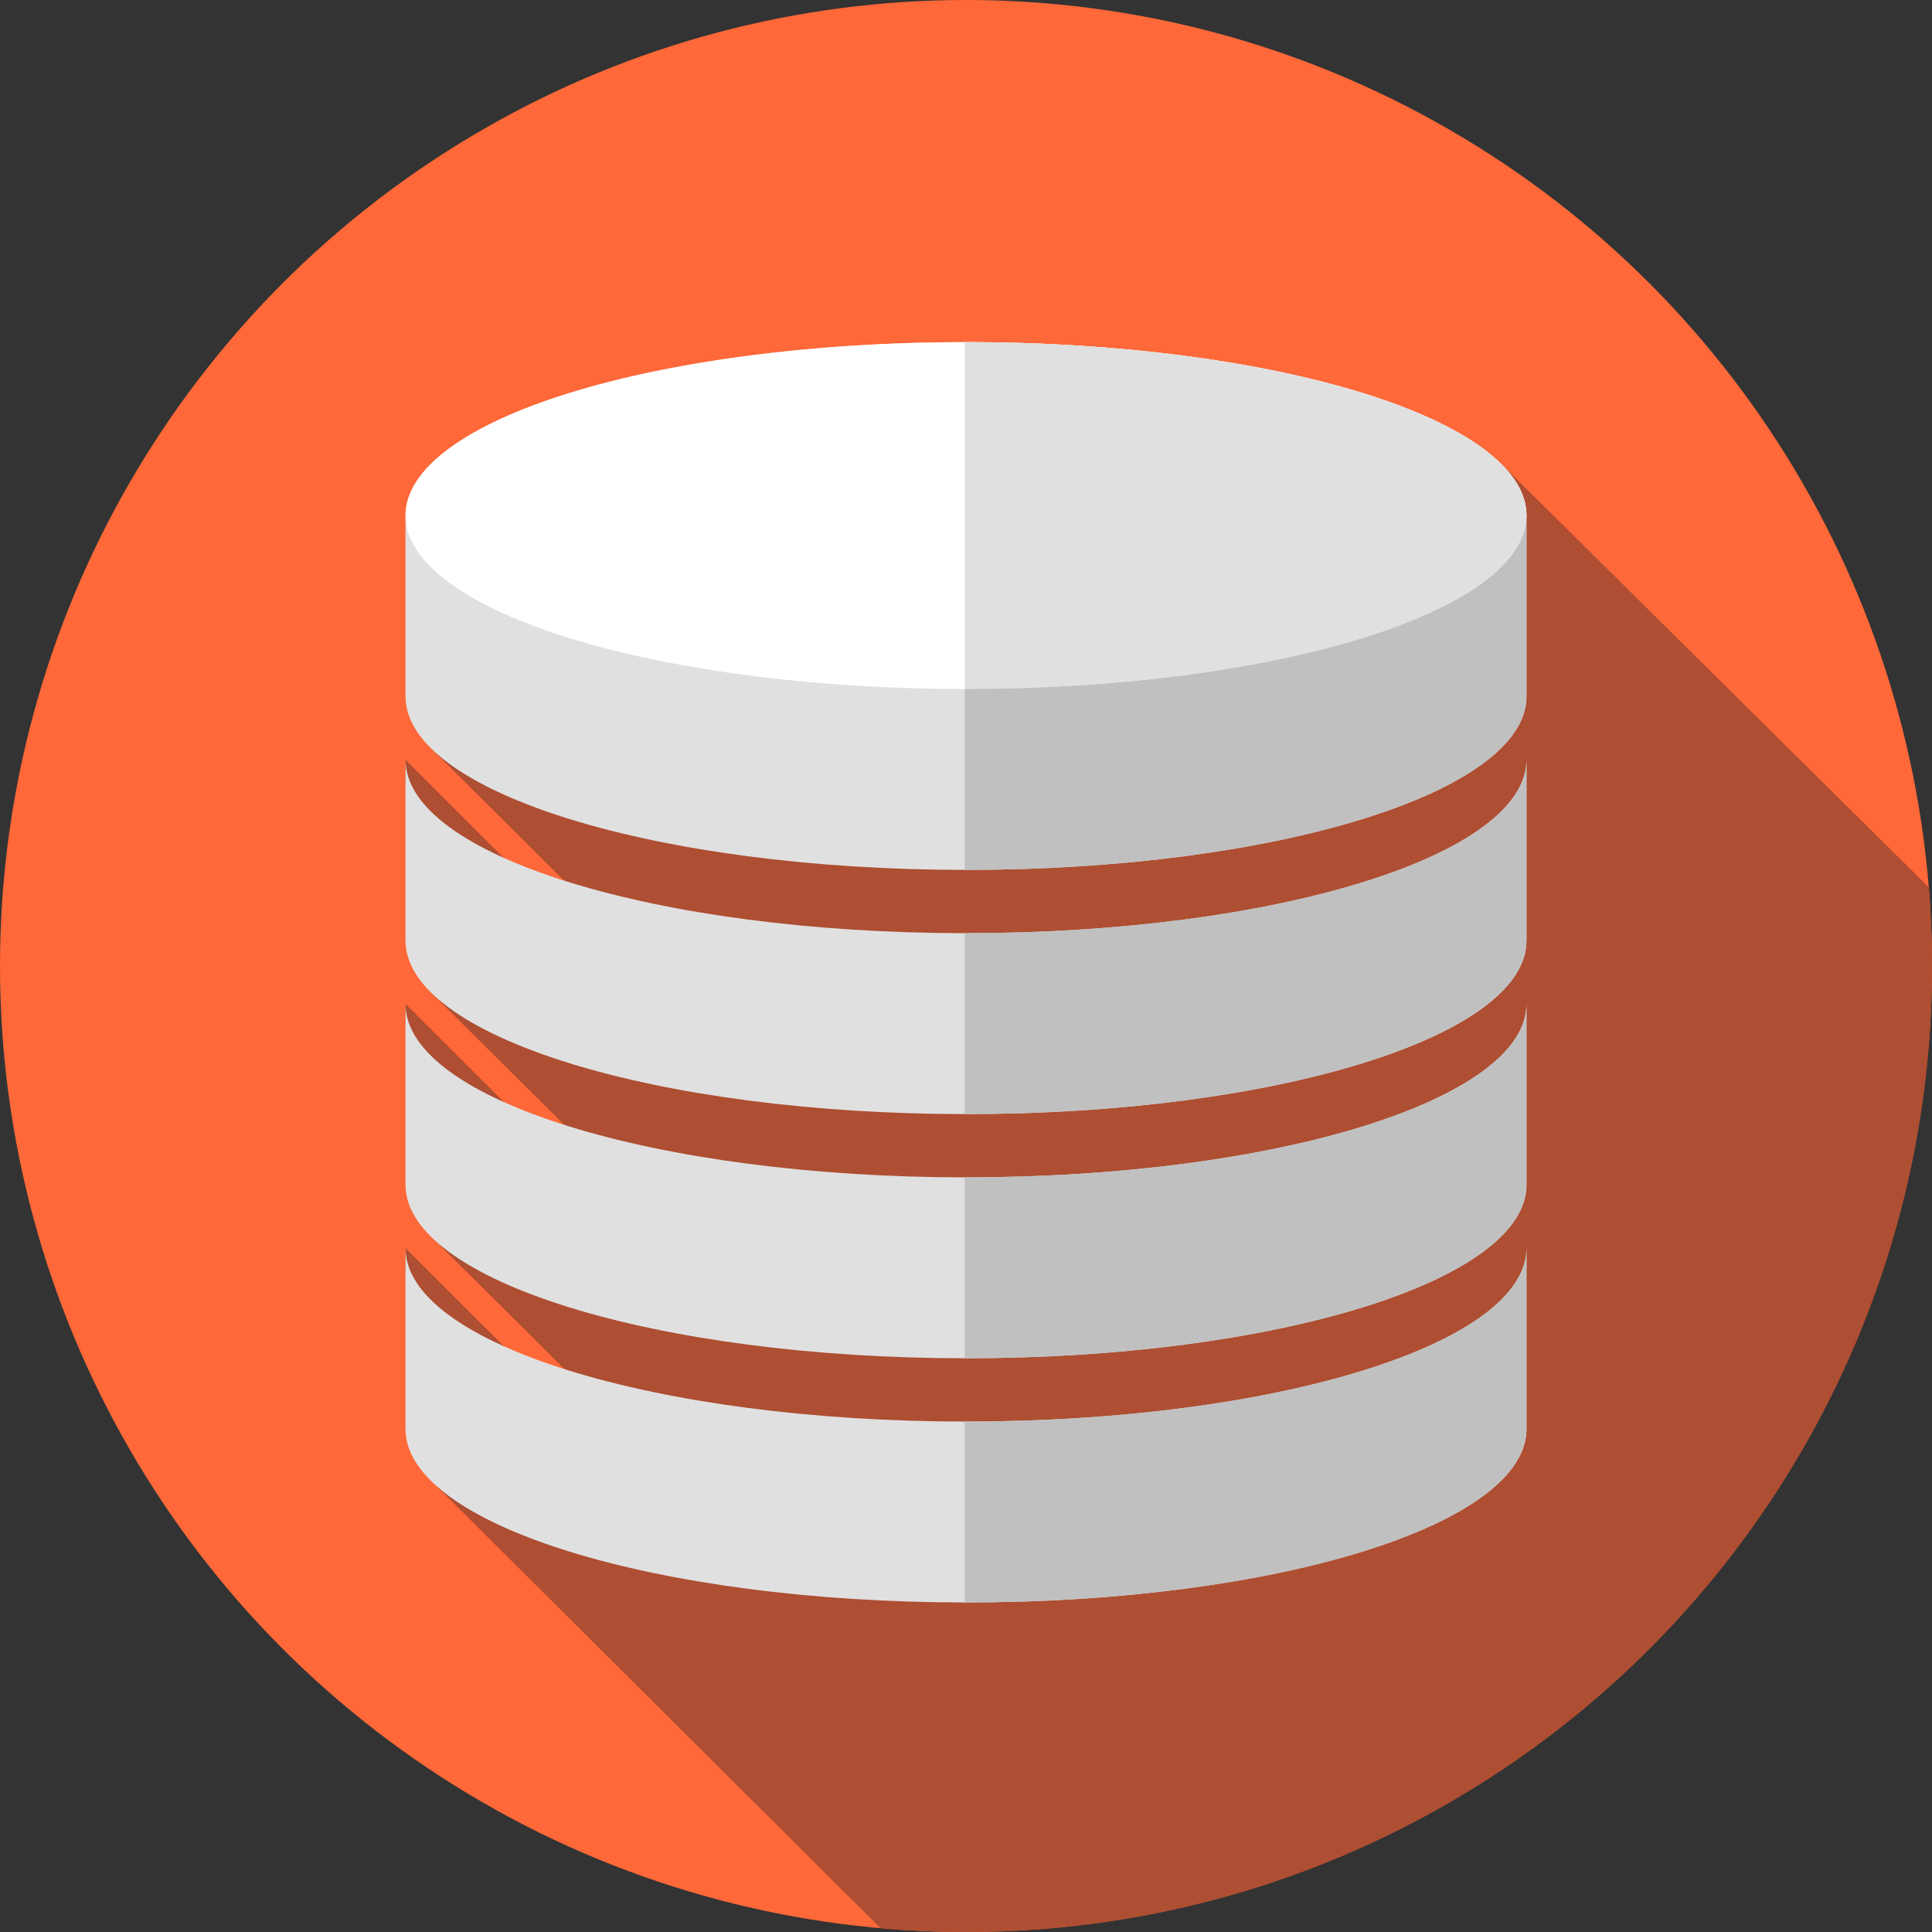 <?xml version="1.0" encoding="iso-8859-1"?>
<!-- Generator: Adobe Illustrator 19.0.0, SVG Export Plug-In . SVG Version: 6.00 Build 0)  -->
<svg version="1.1" id="Capa_1" xmlns="http://www.w3.org/2000/svg" xmlns:xlink="http://www.w3.org/1999/xlink" x="0px" y="0px"
	 viewBox="0 0 512 512" style="enable-background:new 0 0 512 512;" xml:space="preserve">
<rect x="0" y="0" width="512" height="512" fill="#333333" stroke="none"/>
<circle style="fill:#FF6838;" cx="256" cy="256" r="256"/>
<path style="fill:#AE4E32;" d="M511.151,235.151L397.95,123.05l-284.075,74.913l66.663,66.236l-10.375-0.164l-62.698-62.698v6.454
	l6.887,55.362l64.545,64.112l-9.778,0.263l-61.655-61.484l0.001,5.424l8.064,57.493l45.972,45.668l-7.114,2.948l-46.922-46.815
	l-0.001,6.425l8.065,56.493l117.819,117.311C240.813,511.646,248.365,512,256,512c141.385,0,256-114.615,256-256
	C512,248.98,511.706,242.029,511.151,235.151z"/>
<path style="fill:#E0E0E0;" d="M256,90.664c-0.08,0-0.16,0.001-0.24,0.001c-0.031,0-0.062,0-0.093,0l0,0
	c-81.88,0.056-148.202,20.611-148.202,45.961v47.945c0,25.384,66.502,45.962,148.535,45.962s148.535-20.578,148.535-45.962v-47.945
	C404.535,111.242,338.034,90.664,256,90.664z"/>
<ellipse style="fill:#FFFFFF;" cx="256" cy="136.63" rx="148.53" ry="45.962"/>
<path style="fill:#E0E0E0;" d="M256,90.664c-0.111,0-0.222,0.001-0.333,0.001v91.921c0.111,0,0.222,0.001,0.333,0.001
	c82.034,0,148.535-20.578,148.535-45.962C404.535,111.242,338.034,90.664,256,90.664z"/>
<path style="fill:#C0C0C0;" d="M256,182.588c-0.111,0-0.222-0.001-0.333-0.001v47.945c0.111,0,0.222,0.001,0.333,0.001
	c82.034,0,148.535-20.578,148.535-45.962v-47.945C404.535,162.01,338.034,182.588,256,182.588z"/>
<path style="fill:#E0E0E0;" d="M107.465,249.283c0,25.384,66.502,45.962,148.535,45.962s148.535-20.578,148.535-45.962v-47.945
	c0,25.384-66.502,45.962-148.535,45.962s-148.535-20.578-148.535-45.962V249.283z"/>
<path style="fill:#C0C0C0;" d="M256,247.3c-0.111,0-0.222-0.001-0.333-0.001v47.945c0.111,0,0.222,0.001,0.333,0.001
	c82.034,0,148.535-20.578,148.535-45.962v-47.945C404.535,226.722,338.034,247.3,256,247.3z"/>
<path style="fill:#E0E0E0;" d="M107.465,313.995c0,25.384,66.502,45.962,148.535,45.962s148.535-20.578,148.535-45.962V266.05
	c0,25.384-66.502,45.962-148.535,45.962s-148.535-20.578-148.535-45.962V313.995z"/>
<path style="fill:#C0C0C0;" d="M256,312.012c-0.111,0-0.222-0.001-0.333-0.001v47.945c0.111,0,0.222,0.001,0.333,0.001
	c82.034,0,148.535-20.578,148.535-45.962V266.05C404.535,291.434,338.034,312.012,256,312.012z"/>
<path style="fill:#E0E0E0;" d="M107.465,378.708c0,25.384,66.502,45.962,148.535,45.962s148.535-20.578,148.535-45.962v-47.945
	c0,25.384-66.502,45.962-148.535,45.962s-148.535-20.578-148.535-45.962V378.708z"/>
<path style="fill:#C0C0C0;" d="M256,376.724c-0.111,0-0.222-0.001-0.333-0.001v47.945c0.111,0,0.222,0.001,0.333,0.001
	c82.034,0,148.535-20.578,148.535-45.962v-47.945C404.535,356.146,338.034,376.724,256,376.724z"/>
<g>
</g>
<g>
</g>
<g>
</g>
<g>
</g>
<g>
</g>
<g>
</g>
<g>
</g>
<g>
</g>
<g>
</g>
<g>
</g>
<g>
</g>
<g>
</g>
<g>
</g>
<g>
</g>
<g>
</g>
</svg>

